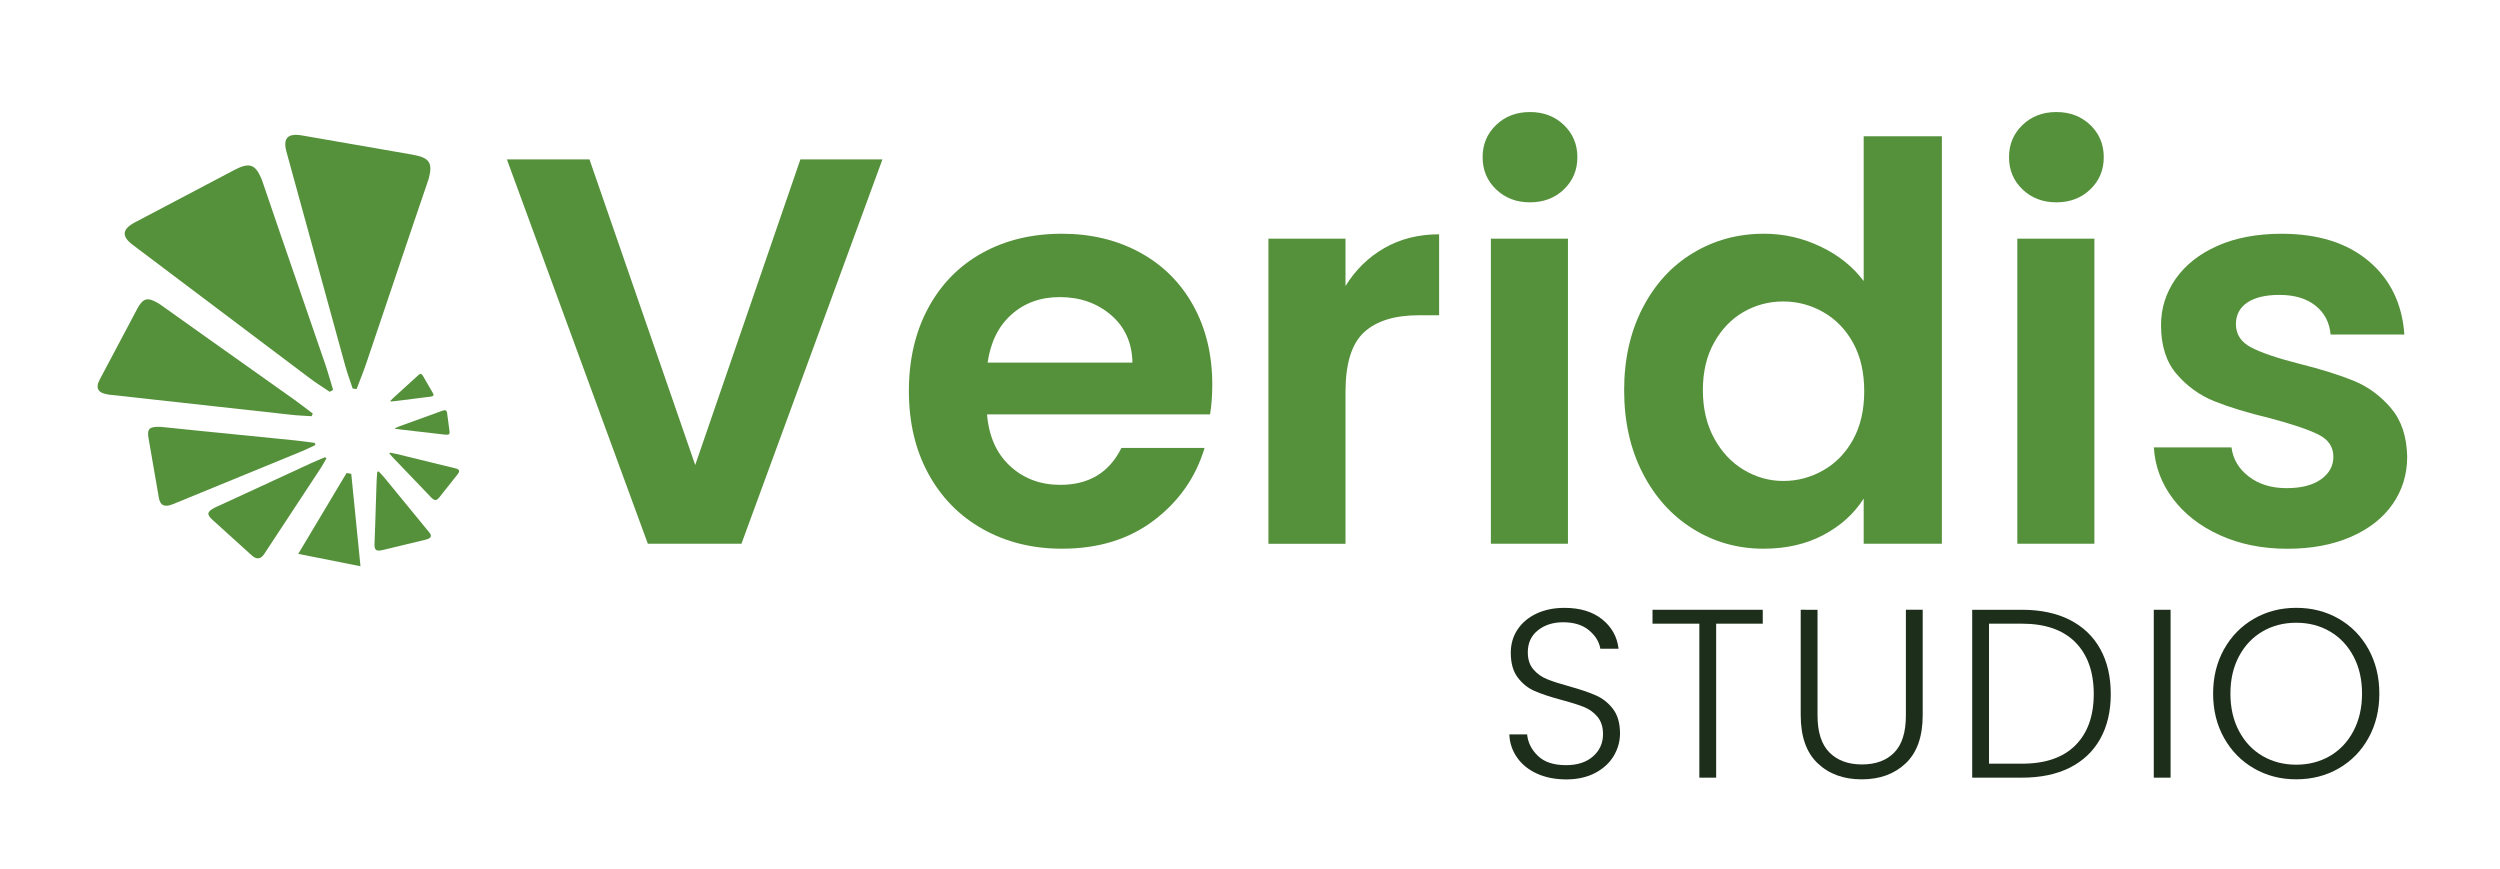 <?xml version="1.0" encoding="UTF-8"?> <svg xmlns="http://www.w3.org/2000/svg" xmlns:xlink="http://www.w3.org/1999/xlink" version="1.1" id="Capa_1" x="0px" y="0px" width="696px" height="242px" viewBox="0 0 696 242" xml:space="preserve"> <polygon fill="#55913B" points="245.67,44.38 206.42,151.38 180.36,151.38 141.12,44.38 164.11,44.38 193.55,129.46 222.83,44.38 "></polygon> <path fill="#55913B" d="M336.88,115.36h-62.09c0.51,6.13,2.66,10.94,6.44,14.41c3.78,3.48,8.43,5.21,13.95,5.21 c7.97,0,13.64-3.42,17.02-10.27h23.15c-2.45,8.18-7.15,14.9-14.1,20.16c-6.95,5.27-15.48,7.89-25.6,7.89c-8.18,0-15.51-1.81-22-5.44 c-6.49-3.63-11.55-8.76-15.18-15.41c-3.63-6.64-5.44-14.31-5.44-22.99c0-8.79,1.79-16.5,5.37-23.15 c3.58-6.64,8.58-11.75,15.02-15.33c6.44-3.58,13.85-5.37,22.23-5.37c8.07,0,15.3,1.74,21.69,5.21c6.39,3.48,11.34,8.41,14.87,14.79 c3.53,6.39,5.29,13.72,5.29,22C337.49,110.14,337.29,112.9,336.88,115.36 M315.27,100.95c-0.1-5.52-2.1-9.94-5.98-13.26 c-3.89-3.32-8.64-4.98-14.26-4.98c-5.32,0-9.79,1.61-13.41,4.83c-3.63,3.22-5.85,7.69-6.67,13.41H315.27z"></path> <path fill="#55913B" d="M385.4,69.06c4.45-2.55,9.53-3.83,15.25-3.83v22.54h-5.67c-6.75,0-11.83,1.59-15.25,4.75 c-3.42,3.17-5.14,8.69-5.14,16.56v42.31h-21.46V66.45h21.46v13.18C377.35,75.14,380.95,71.61,385.4,69.06"></path> <path fill="#55913B" d="M416.52,52.73c-2.51-2.4-3.76-5.39-3.76-8.97c0-3.58,1.25-6.56,3.76-8.97c2.5-2.4,5.65-3.6,9.43-3.6 c3.78,0,6.92,1.2,9.43,3.6c2.5,2.4,3.76,5.39,3.76,8.97c0,3.58-1.25,6.57-3.76,8.97c-2.5,2.4-5.65,3.6-9.43,3.6 C422.16,56.33,419.02,55.13,416.52,52.73 M436.52,151.38h-21.46V66.45h21.46V151.38z"></path> <path fill="#55913B" d="M457.29,85.77c3.42-6.64,8.1-11.75,14.03-15.33c5.93-3.58,12.52-5.37,19.78-5.37c5.52,0,10.78,1.2,15.79,3.6 c5.01,2.4,8.99,5.6,11.96,9.58V37.94h21.77v113.44h-21.77v-12.57c-2.66,4.19-6.39,7.56-11.19,10.12 c-4.81,2.55-10.37,3.83-16.71,3.83c-7.16,0-13.7-1.84-19.62-5.52c-5.93-3.68-10.6-8.87-14.03-15.56 c-3.43-6.69-5.14-14.38-5.14-23.07C452.16,100.02,453.87,92.41,457.29,85.77 M515.93,95.5c-2.05-3.73-4.81-6.59-8.28-8.58 c-3.48-1.99-7.21-2.99-11.19-2.99c-3.99,0-7.67,0.97-11.04,2.91c-3.37,1.94-6.11,4.78-8.2,8.51c-2.1,3.73-3.14,8.15-3.14,13.26 c0,5.11,1.05,9.58,3.14,13.41c2.09,3.83,4.85,6.77,8.28,8.81c3.42,2.04,7.08,3.07,10.96,3.07c3.99,0,7.72-1,11.19-2.99 c3.47-1.99,6.23-4.85,8.28-8.58c2.04-3.73,3.07-8.2,3.07-13.41S517.98,99.23,515.93,95.5"></path> <path fill="#55913B" d="M563.07,52.73c-2.51-2.4-3.76-5.39-3.76-8.97c0-3.58,1.25-6.56,3.76-8.97c2.5-2.4,5.65-3.6,9.43-3.6 c3.78,0,6.92,1.2,9.43,3.6c2.5,2.4,3.76,5.39,3.76,8.97c0,3.58-1.25,6.57-3.76,8.97c-2.5,2.4-5.65,3.6-9.43,3.6 C568.72,56.33,565.57,55.13,563.07,52.73 M583.08,151.38h-21.46V66.45h21.46V151.38z"></path> <path fill="#55913B" d="M618.03,149c-5.52-2.5-9.89-5.9-13.11-10.19s-4.98-9.04-5.29-14.26h21.62c0.41,3.27,2.02,5.98,4.83,8.13 c2.81,2.15,6.31,3.22,10.5,3.22c4.09,0,7.28-0.82,9.58-2.45c2.3-1.63,3.45-3.73,3.45-6.29c0-2.76-1.41-4.83-4.22-6.21 c-2.81-1.38-7.28-2.89-13.41-4.52c-6.34-1.53-11.52-3.12-15.56-4.75c-4.04-1.63-7.51-4.14-10.42-7.51 c-2.91-3.37-4.37-7.92-4.37-13.64c0-4.7,1.35-8.99,4.06-12.88c2.71-3.88,6.59-6.95,11.65-9.2c5.06-2.25,11.01-3.37,17.86-3.37 c10.12,0,18.19,2.53,24.22,7.59c6.03,5.06,9.35,11.88,9.96,20.47h-20.54c-0.3-3.37-1.71-6.06-4.21-8.05 c-2.51-1.99-5.85-2.99-10.04-2.99c-3.88,0-6.87,0.72-8.97,2.15c-2.1,1.43-3.14,3.43-3.14,5.98c0,2.86,1.43,5.04,4.29,6.52 c2.86,1.48,7.31,2.99,13.34,4.52c6.13,1.53,11.19,3.12,15.18,4.75c3.99,1.64,7.43,4.17,10.35,7.59c2.91,3.43,4.42,7.95,4.52,13.57 c0,4.9-1.36,9.3-4.06,13.18c-2.71,3.89-6.59,6.92-11.65,9.12c-5.06,2.2-10.96,3.3-17.71,3.3C629.78,152.76,623.55,151.51,618.03,149 "></path> <path fill="#1D2E1B" d="M427.86,215.36c-2.34-1.07-4.18-2.56-5.52-4.48c-1.34-1.92-2.05-4.06-2.14-6.42h4.95 c0.22,2.27,1.23,4.27,3.01,5.98c1.78,1.72,4.39,2.58,7.82,2.58c3.17,0,5.67-0.81,7.52-2.44c1.85-1.63,2.78-3.69,2.78-6.18 c0-2.01-0.51-3.62-1.54-4.85c-1.03-1.23-2.3-2.14-3.81-2.74c-1.52-0.6-3.61-1.26-6.29-1.97c-3.12-0.85-5.6-1.67-7.42-2.47 c-1.83-0.8-3.39-2.05-4.68-3.75c-1.29-1.69-1.94-3.99-1.94-6.89c0-2.41,0.62-4.56,1.87-6.45c1.25-1.89,3.01-3.38,5.28-4.45 c2.27-1.07,4.88-1.6,7.82-1.6c4.32,0,7.81,1.06,10.46,3.18c2.65,2.12,4.18,4.85,4.58,8.19h-5.08c-0.31-1.92-1.36-3.62-3.14-5.12 c-1.78-1.49-4.19-2.24-7.22-2.24c-2.81,0-5.15,0.75-7.02,2.24c-1.87,1.49-2.81,3.53-2.81,6.12c0,1.96,0.51,3.54,1.54,4.75 c1.02,1.21,2.31,2.12,3.84,2.74c1.54,0.63,3.62,1.29,6.25,2.01c3.03,0.85,5.48,1.68,7.35,2.51c1.87,0.83,3.46,2.08,4.75,3.78 c1.29,1.7,1.94,3.97,1.94,6.82c0,2.18-0.58,4.26-1.74,6.22c-1.16,1.96-2.88,3.54-5.15,4.75c-2.27,1.2-4.99,1.81-8.16,1.81 C432.91,216.97,430.2,216.43,427.86,215.36"></path> <polygon fill="#1D2E1B" points="490.75,169.76 490.75,173.63 477.78,173.63 477.78,216.5 473.1,216.5 473.1,173.63 460.06,173.63 460.06,169.76 "></polygon> <path fill="#1D2E1B" d="M506,169.76v29.42c0,4.64,1.1,8.07,3.31,10.3c2.21,2.23,5.23,3.34,9.06,3.34s6.83-1.1,8.99-3.31 c2.16-2.21,3.24-5.65,3.24-10.33v-29.42h4.68v29.35c0,5.93-1.57,10.39-4.71,13.38c-3.14,2.99-7.23,4.48-12.27,4.48 c-5.04,0-9.13-1.49-12.27-4.48s-4.71-7.44-4.71-13.38v-29.35H506z"></path> <path fill="#1D2E1B" d="M576.21,172.57c3.7,1.87,6.53,4.57,8.49,8.09c1.96,3.52,2.94,7.71,2.94,12.57c0,4.81-0.98,8.97-2.94,12.47 c-1.96,3.5-4.79,6.17-8.49,8.03c-3.7,1.85-8.14,2.77-13.31,2.77h-13.84v-46.74h13.84C568.07,169.76,572.51,170.69,576.21,172.57 M577.78,207.5c3.41-3.41,5.12-8.17,5.12-14.28c0-6.15-1.71-10.96-5.12-14.41c-3.41-3.45-8.37-5.18-14.88-5.18h-9.16v38.98h9.16 C569.41,212.62,574.37,210.91,577.78,207.5"></path> <rect x="599.61" y="169.76" fill="#1D2E1B" width="4.68" height="46.74"></rect> <path fill="#1D2E1B" d="M627.5,213.92c-3.52-2.03-6.3-4.86-8.33-8.49c-2.03-3.63-3.04-7.75-3.04-12.34c0-4.59,1.01-8.7,3.04-12.34 c2.03-3.63,4.8-6.46,8.33-8.49c3.52-2.03,7.44-3.04,11.77-3.04c4.37,0,8.31,1.01,11.84,3.04c3.52,2.03,6.29,4.86,8.29,8.49 c2,3.63,3.01,7.75,3.01,12.34c0,4.59-1,8.7-3.01,12.34c-2.01,3.63-4.77,6.46-8.29,8.49c-3.52,2.03-7.47,3.04-11.84,3.04 C634.94,216.97,631.02,215.95,627.5,213.92 M648.63,210.48c2.76-1.61,4.95-3.91,6.55-6.92c1.6-3.01,2.41-6.5,2.41-10.46 c0-3.97-0.8-7.44-2.41-10.43c-1.6-2.99-3.79-5.28-6.55-6.89c-2.76-1.61-5.88-2.41-9.36-2.41c-3.48,0-6.6,0.8-9.36,2.41 c-2.76,1.6-4.95,3.9-6.55,6.89c-1.61,2.99-2.41,6.46-2.41,10.43c0,3.97,0.8,7.46,2.41,10.46c1.6,3.01,3.79,5.32,6.55,6.92 c2.76,1.6,5.88,2.41,9.36,2.41C642.74,212.89,645.86,212.08,648.63,210.48"></path> <path fill="#55913B" d="M83.03,154.2c6,1.19,11.24,2.23,17.33,3.44c-0.9-9-1.73-17.36-2.57-25.73c-0.43-0.08-0.86-0.15-1.3-0.23 C92.14,138.97,87.79,146.25,83.03,154.2"></path> <path fill="#55913B" d="M92.74,108.54c-0.75-2.44-1.42-4.89-2.25-7.31c-4.16-12.14-8.36-24.27-12.54-36.41 c-1.66-4.81-3.29-9.62-4.93-14.43c-0.08-0.24-0.16-0.48-0.27-0.72c-1.76-4.05-3.38-4.52-7.69-2.25 c-9.16,4.83-18.32,9.66-27.49,14.48c-3.56,1.87-3.81,3.86-0.66,6.24c16.45,12.42,32.92,24.82,49.4,37.21 c1.75,1.32,3.65,2.49,5.48,3.73C92.1,108.92,92.42,108.73,92.74,108.54"></path> <path fill="#55913B" d="M99.28,108.31c0.9-2.38,1.87-4.74,2.69-7.16c4.12-12.15,8.2-24.32,12.31-36.48 c1.63-4.82,3.27-9.62,4.91-14.43c0.08-0.24,0.17-0.48,0.23-0.73c1.08-4.28,0.08-5.65-4.72-6.48c-10.2-1.77-20.41-3.54-30.61-5.32 c-3.96-0.69-5.38,0.73-4.34,4.54c5.44,19.88,10.9,39.76,16.38,59.64c0.58,2.11,1.37,4.2,2.06,6.3 C98.55,108.22,98.92,108.26,99.28,108.31"></path> <path fill="#55913B" d="M87.08,115.14c-1.72-1.3-3.4-2.63-5.16-3.88c-8.85-6.29-17.72-12.56-26.57-18.84 c-3.51-2.49-7-4.99-10.5-7.48c-0.17-0.13-0.35-0.25-0.54-0.37c-3.19-1.96-4.48-1.66-6.11,1.42c-3.47,6.54-6.93,13.08-10.41,19.62 c-1.35,2.53-0.5,3.92,2.74,4.28c16.93,1.88,33.86,3.75,50.79,5.61c1.8,0.2,3.62,0.25,5.43,0.37 C86.86,115.62,86.97,115.38,87.08,115.14"></path> <path fill="#55913B" d="M87.64,123.3c-1.76-0.22-3.52-0.49-5.28-0.67c-8.88-0.9-17.76-1.78-26.64-2.67 c-3.52-0.35-7.03-0.72-10.55-1.08c-0.18-0.02-0.35-0.04-0.53-0.04c-3.05-0.12-3.74,0.54-3.29,3.14c0.96,5.53,1.92,11.06,2.87,16.59 c0.37,2.15,1.6,2.74,3.9,1.8c11.99-4.91,23.97-9.82,35.95-14.75c1.27-0.52,2.49-1.15,3.73-1.73 C87.73,123.69,87.69,123.5,87.64,123.3"></path> <path fill="#55913B" d="M90.48,127.29c-1.28,0.55-2.58,1.07-3.85,1.65c-6.35,2.92-12.68,5.86-19.03,8.79 c-2.51,1.16-5.03,2.31-7.55,3.47c-0.13,0.06-0.25,0.12-0.37,0.18c-2.08,1.13-2.18,1.84-0.48,3.38c3.61,3.27,7.22,6.54,10.83,9.81 c1.4,1.27,2.54,1.17,3.54-0.36c5.27-7.99,10.53-15.98,15.78-23.98c0.56-0.85,1.02-1.75,1.53-2.62 C90.75,127.51,90.62,127.4,90.48,127.29"></path> <path fill="#55913B" d="M105.03,131.36c-0.06,0.84-0.15,1.68-0.18,2.53c-0.14,4.23-0.27,8.45-0.41,12.68 c-0.05,1.67-0.12,3.35-0.18,5.02c0,0.08-0.01,0.17,0,0.25c0.09,1.43,0.6,1.7,2.45,1.25c3.92-0.95,7.85-1.9,11.77-2.84 c1.52-0.37,1.88-1,1.07-1.98c-4.21-5.15-8.43-10.29-12.66-15.44c-0.45-0.54-0.97-1.05-1.46-1.58 C105.3,131.29,105.16,131.32,105.03,131.36"></path> <path fill="#55913B" d="M108.39,126.25c0.47,0.52,0.92,1.06,1.41,1.56c2.44,2.55,4.89,5.1,7.34,7.65c0.97,1.01,1.93,2.03,2.9,3.04 c0.05,0.05,0.1,0.1,0.15,0.15c0.91,0.81,1.36,0.76,2.16-0.24c1.69-2.13,3.39-4.27,5.08-6.4c0.66-0.83,0.49-1.34-0.57-1.6 c-5.5-1.35-11.01-2.7-16.51-4.04c-0.58-0.14-1.19-0.24-1.78-0.35C108.51,126.1,108.45,126.17,108.39,126.25"></path> <path fill="#55913B" d="M110.02,119.36c0.57,0.08,1.14,0.17,1.72,0.24c2.89,0.34,5.79,0.67,8.68,1c1.15,0.13,2.29,0.27,3.44,0.4 c0.06,0.01,0.11,0.01,0.17,0.02c1,0.06,1.23-0.14,1.12-0.95c-0.23-1.72-0.46-3.44-0.69-5.16c-0.09-0.67-0.48-0.86-1.25-0.58 c-4,1.44-7.99,2.89-11.98,4.34c-0.42,0.15-0.83,0.34-1.25,0.51C109.99,119.23,110,119.3,110.02,119.36"></path> <path fill="#55913B" d="M108.78,111.78c0.46-0.04,0.93-0.08,1.39-0.13c2.32-0.29,4.63-0.59,6.94-0.88c0.92-0.12,1.83-0.23,2.75-0.34 c0.05,0,0.09-0.01,0.14-0.02c0.77-0.15,0.87-0.39,0.44-1.12c-0.9-1.55-1.8-3.1-2.7-4.65c-0.35-0.6-0.73-0.7-1.19-0.28 c-2.39,2.17-4.77,4.35-7.16,6.52c-0.25,0.23-0.48,0.49-0.72,0.73C108.71,111.67,108.74,111.72,108.78,111.78"></path> </svg> 